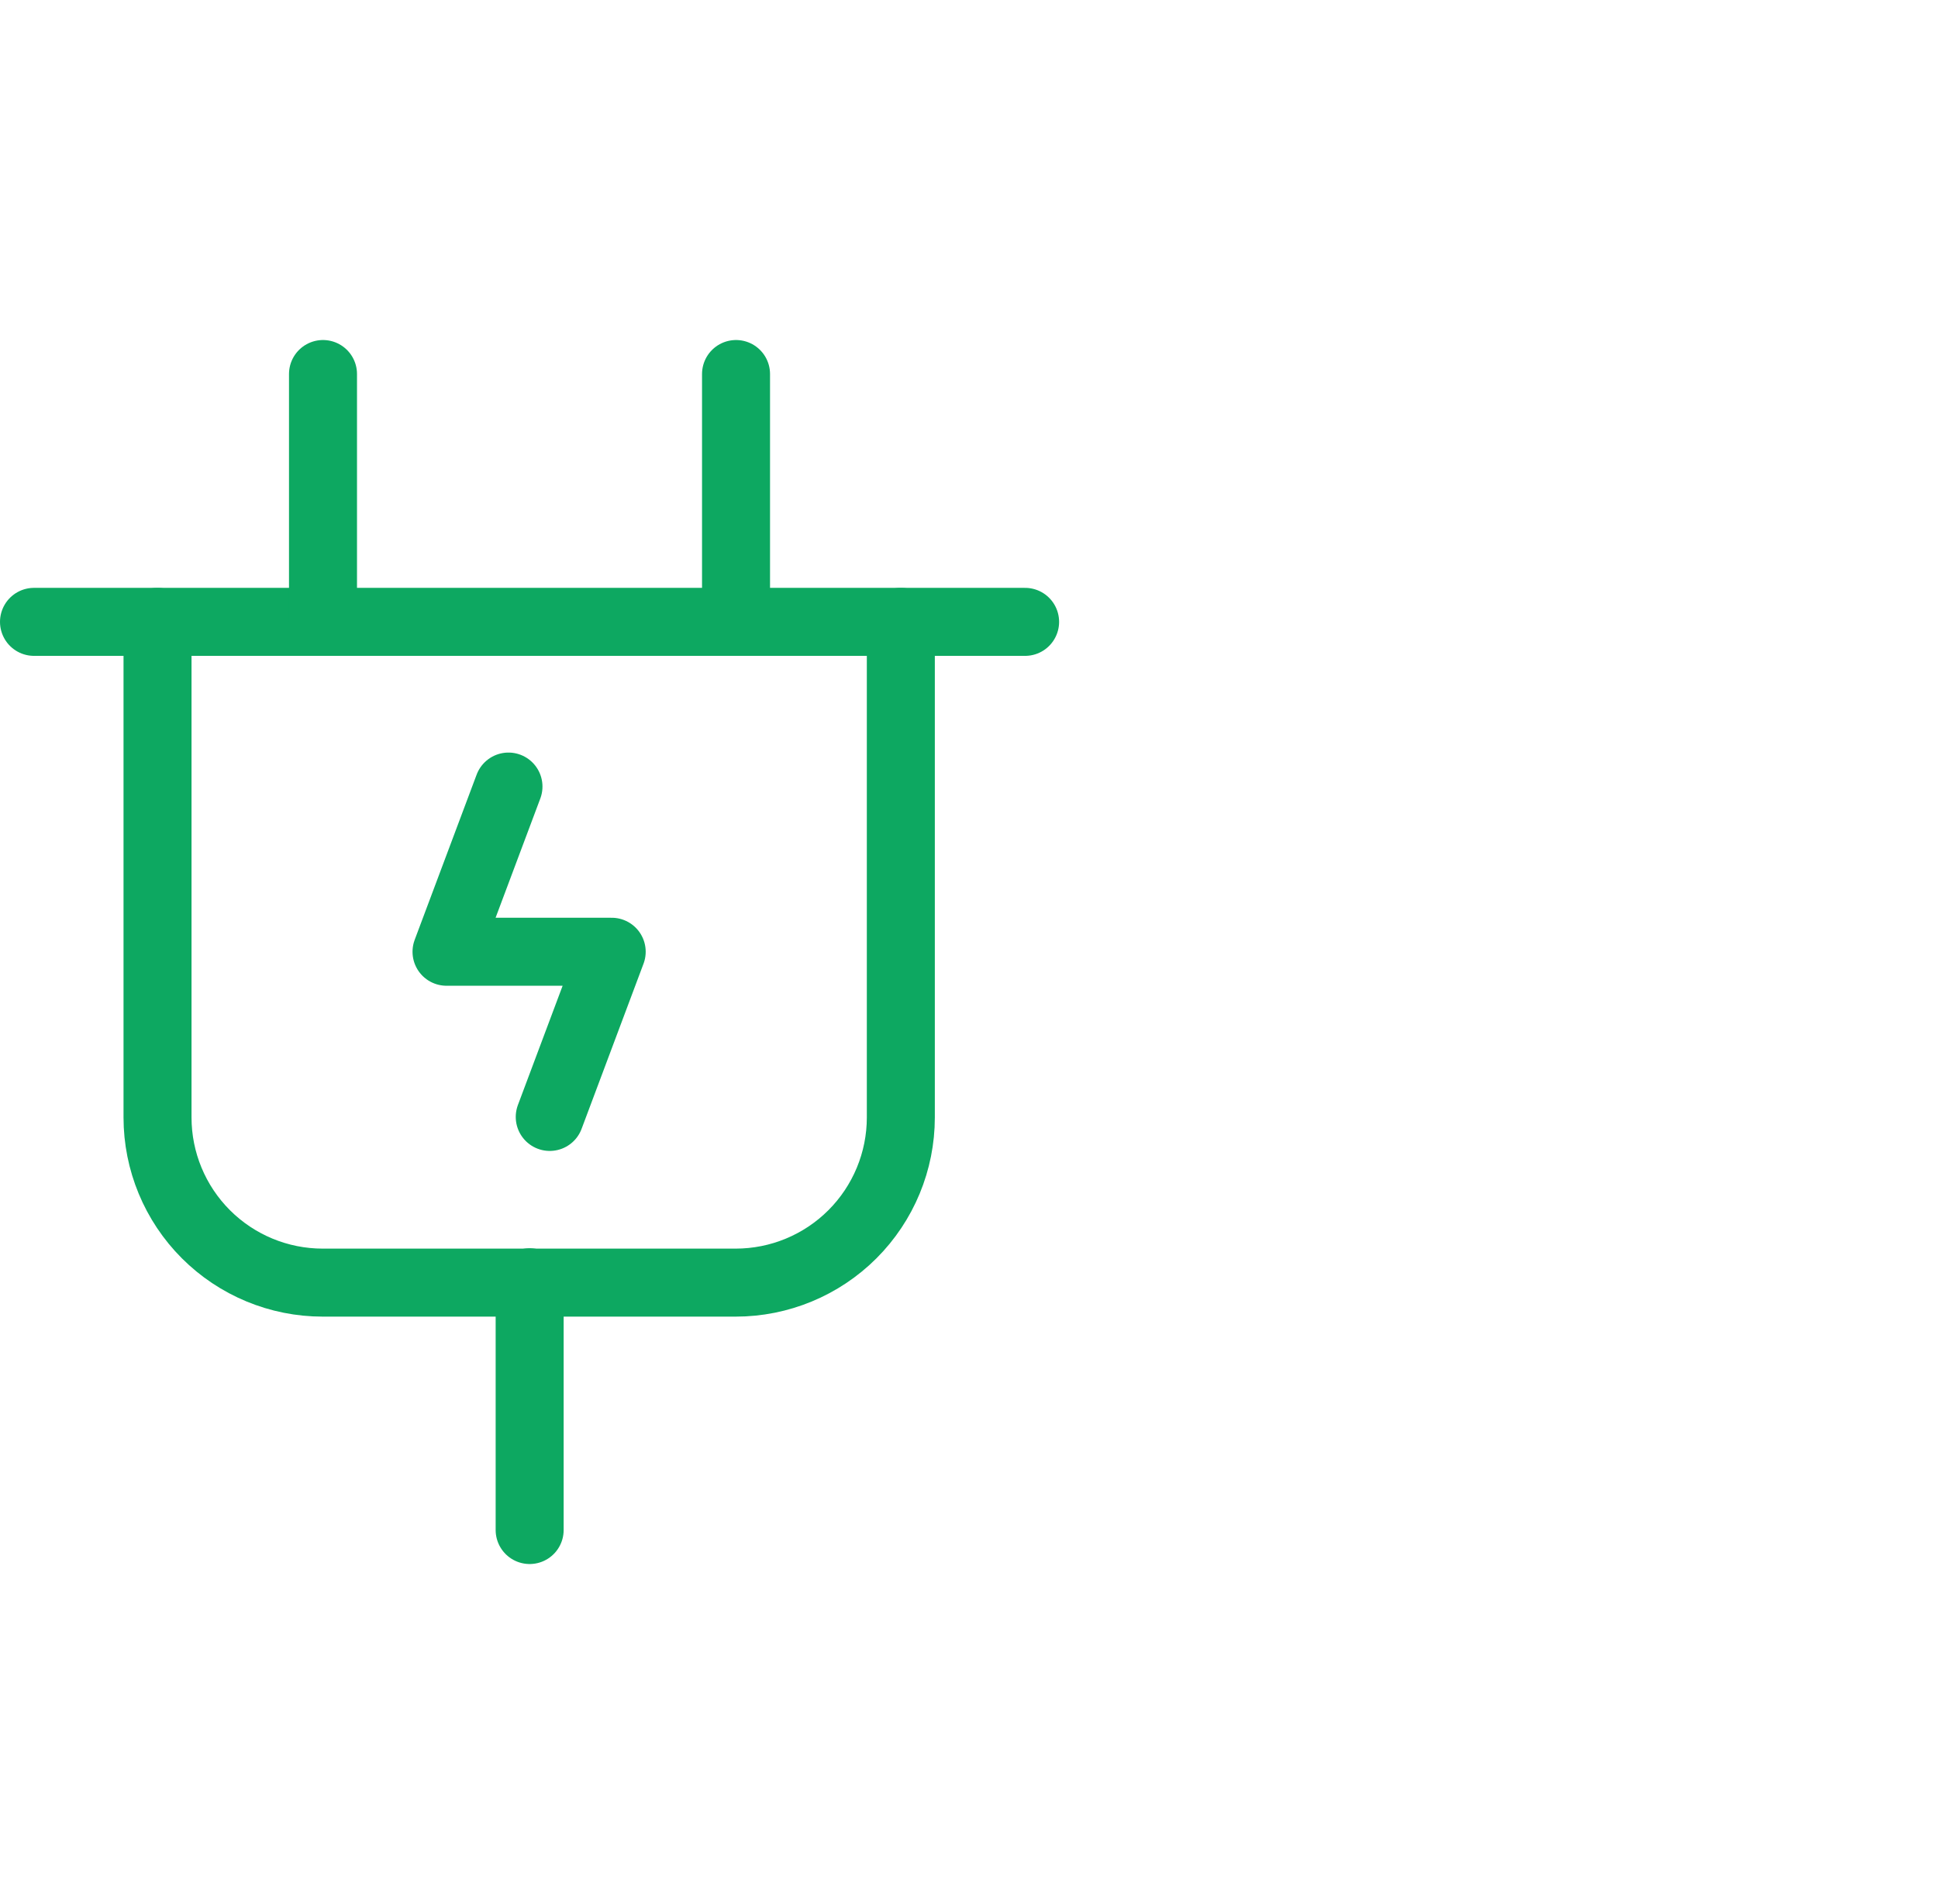 <svg width="57" height="56" viewBox="0 0 57 56" fill="none" xmlns="http://www.w3.org/2000/svg">
<path d="M1 18.289H30.15" stroke="#0DA861" stroke-width="2" stroke-linecap="round" stroke-linejoin="round"/>
<path d="M4.633 18.289V32.864C4.633 34.152 5.145 35.388 6.056 36.299C6.967 37.21 8.203 37.722 9.491 37.722H21.637C22.925 37.722 24.161 37.21 25.072 36.299C25.983 35.388 26.495 34.152 26.495 32.864V18.289" stroke="#0DA861" stroke-width="2" stroke-linecap="round" stroke-linejoin="round"/>
<path d="M21.648 11V18.287" stroke="#0DA861" stroke-width="2" stroke-linecap="round" stroke-linejoin="round"/>
<path d="M9.5 11V18.287" stroke="#0DA861" stroke-width="2" stroke-linecap="round" stroke-linejoin="round"/>
<path d="M15.578 37.711V44.998" stroke="#0DA861" stroke-width="2" stroke-linecap="round" stroke-linejoin="round"/>
<path d="M16.169 32.849L17.991 27.991H13.133L14.955 23.133" stroke="#0DA861" stroke-width="2" stroke-linecap="round" stroke-linejoin="round"/>
</svg>
